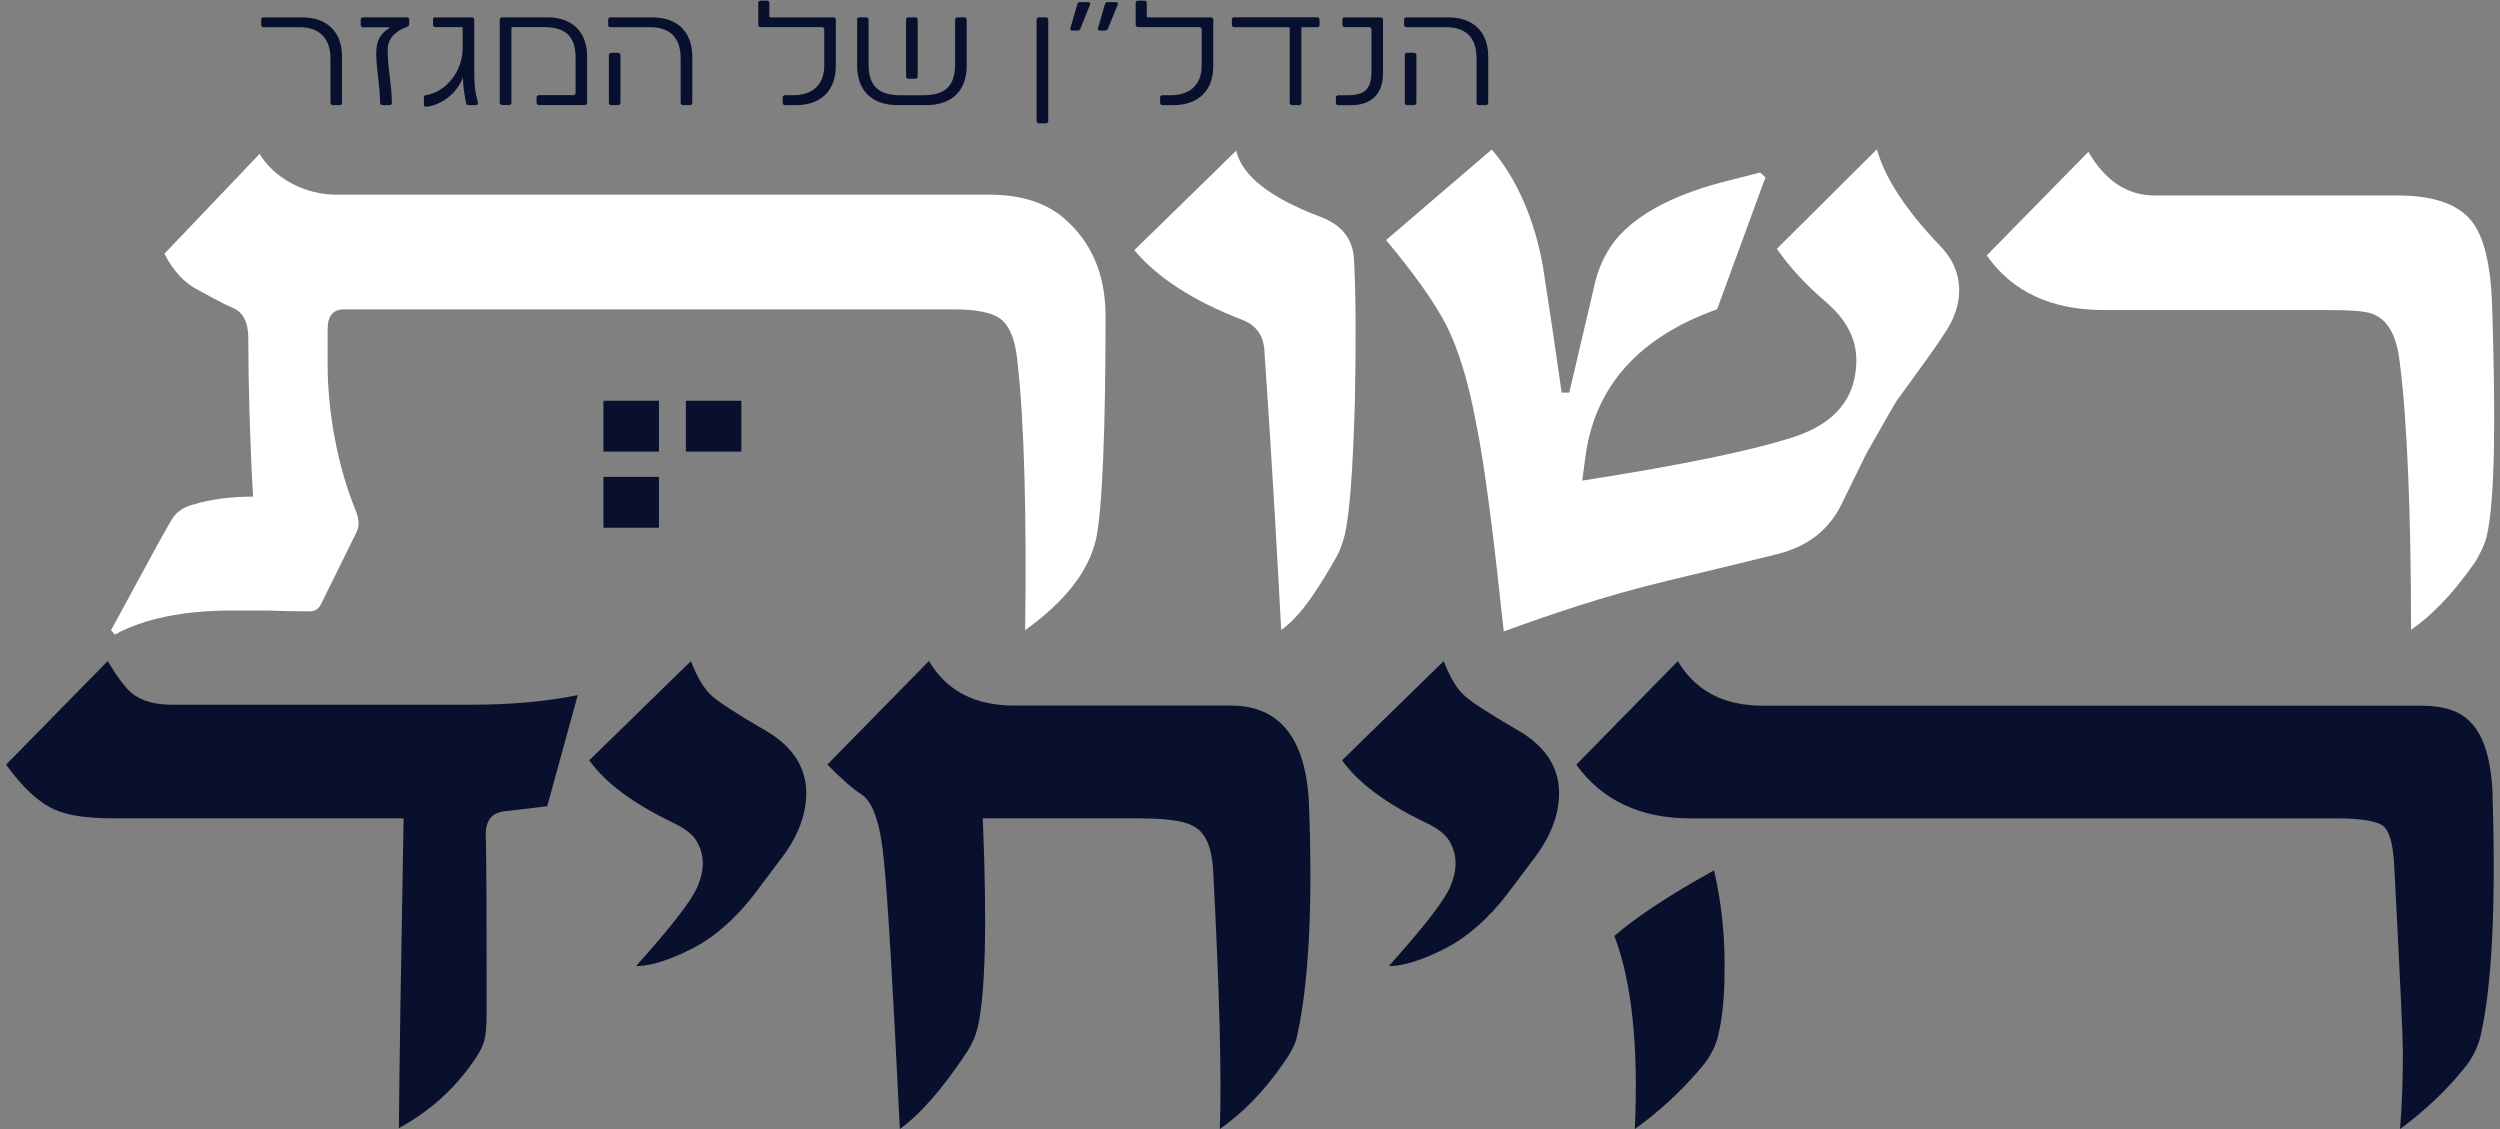 <svg xmlns="http://www.w3.org/2000/svg" width="403" height="182" viewBox="0 0 403 182" fill="none"><rect x="0" y="0" width="403" height="182" fill="#808080" stroke="none"/><g clip-path="url(#clip0_18_542)"><path d="M178.215 50.929C178.215 69.16 177.697 82.239 176.672 86.955C175.485 92.086 171.686 96.97 165.254 101.577C165.513 83.258 165.103 67.795 164.024 58.423C163.711 54.745 162.718 52.343 161.013 51.216C159.621 50.326 157.203 49.871 153.761 49.871H55.438C53.69 49.871 52.816 50.929 52.816 53.055V58.848C52.816 66.105 54.327 75.012 57.37 82.368C57.888 83.683 57.931 84.79 57.521 85.69L51.661 97.563C51.251 98.226 50.679 98.552 49.967 98.552C47.754 98.552 45.391 98.502 42.877 98.413H37.481C29.56 98.413 23.236 99.709 18.509 102.299L17.894 101.597L25.61 87.4C26.894 85.097 27.639 83.801 27.844 83.515C28.567 82.437 29.668 81.706 31.157 81.33C33.984 80.48 37.2 80.054 40.794 80.054C40.276 71.157 40.028 61.577 40.028 54.557C40.028 51.967 39.207 50.326 37.556 49.644C35.905 48.962 33.067 47.35 31.599 46.559C29.592 45.472 27.898 43.593 26.506 40.904L41.851 24.799C44.064 28.566 49.06 31.483 54.521 31.384H159.48C164.412 31.384 168.351 32.58 171.276 34.982C175.905 38.848 178.215 44.167 178.215 50.949V50.929Z" fill="white"></path><path d="M218.252 41.666C218.565 47.133 218.608 54.874 218.403 64.908C218.09 75.833 217.55 82.921 216.784 86.174C216.471 87.449 216.061 88.576 215.554 89.565C213.029 93.994 210.029 99.066 206.532 101.567C205.917 89.882 205.011 73.856 203.834 56.713C203.726 54.073 202.474 52.333 200.057 51.483C192.287 48.467 186.557 44.75 182.855 40.321L199.28 24.285C200.208 28.339 204.73 31.888 212.856 34.953C216.245 36.228 218.047 38.462 218.252 41.666Z" fill="white"></path><path d="M313.273 54.034C312.549 55.21 310.035 58.739 305.718 64.632C305.308 65.294 303.69 68.122 300.862 73.114L296.545 81.894C294.441 85.759 291.02 88.25 286.283 89.377C280.369 90.841 274.53 92.254 268.778 93.619C258.343 96.12 249.548 99.195 242.404 101.785C240.914 87.697 239.425 75.398 237.925 68.092C236.695 61.498 235.076 56.218 233.069 52.264C231.17 48.636 227.954 44.117 223.432 38.7L240.472 24.098C244.691 29.041 247.443 35.704 248.728 43.01C249.656 48.903 250.659 55.655 251.738 63.287H252.969L257.21 45.195C257.879 42.694 258.98 40.489 260.523 38.551C264.116 34.31 270.289 31.137 279.031 29.011L283.736 27.805L284.588 28.586L276.797 49.852C264.408 54.281 257.361 61.982 255.667 72.956L255.051 77.474C271.045 74.983 282.408 72.64 289.142 70.445C295.876 68.25 299.243 64.118 299.243 58.047C299.243 54.607 297.614 51.493 294.344 48.685C291.074 45.887 288.441 43.02 286.434 40.104L302.556 24.068C303.841 28.685 307.208 33.846 312.657 39.54C314.762 41.656 315.819 44.088 315.819 46.816C315.819 49.219 314.967 51.621 313.273 54.024V54.034Z" fill="white"></path><path d="M401.743 49.565C402.304 67.647 402.207 80.905 400.825 86.58C400.512 87.845 399.509 89.882 398.764 90.93C395.106 96.07 391.944 99.234 388.663 101.528C388.663 83.169 388.048 67.657 386.818 58.225C386.3 53.816 384.713 51.226 382.048 50.474C381.023 50.148 378.821 49.98 375.433 49.98H339.183C330.679 49.98 324.366 47.044 320.266 41.171L336.647 24.473C339.367 29.169 342.928 31.512 347.331 31.512H386.505C391.426 31.512 395.041 32.521 397.35 34.538C400.07 36.742 401.527 41.745 401.732 49.545L401.743 49.565Z" fill="white"></path><path d="M93.133 112.057L88.212 129.951C86.874 130.139 84.522 130.426 81.144 130.792C79.244 131.078 78.295 132.314 78.295 134.529C78.392 135.794 78.446 145.424 78.446 163.407C78.446 165.424 78.316 166.897 78.057 167.806C77.798 168.726 77.216 169.833 76.287 171.148C73.212 175.607 69.208 179.176 64.298 181.855C64.395 170.871 64.654 154.222 65.064 131.919H18.282C14.074 131.919 10.922 131.454 8.829 130.515C6.217 129.338 3.606 126.926 0.983 123.258L17.365 106.56C18.951 109.239 20.311 111.019 21.444 111.909C23.031 113.036 25.081 113.599 27.596 113.599H75.996C82.352 113.599 88.072 113.085 93.144 112.047L93.133 112.057Z" fill="#09102D"></path><path d="M129.965 127.905C129.965 131.474 128.53 135.092 125.659 138.75L121.58 144.178C118.451 148.221 115.073 151.148 111.436 152.986C107.799 154.815 104.821 155.735 102.522 155.735C108.209 149.398 111.522 145.127 112.44 142.912C113.616 140.144 113.562 137.702 112.289 135.586C111.673 134.509 110.368 133.5 108.371 132.561C101.961 129.467 97.504 126.125 94.99 122.556L111.371 106.57C112.396 109.249 113.551 111.137 114.835 112.245C116.12 113.352 118.861 115.122 123.059 117.564C127.677 120.144 129.976 123.594 129.976 127.915L129.965 127.905Z" fill="#09102D"></path><path d="M211.011 129.813C211.626 146.056 210.989 158.453 209.09 167.005C208.885 168.182 208.086 169.734 206.705 171.652C203.78 175.883 200.424 179.334 196.636 182.003C196.949 173.55 196.582 159.65 195.557 140.302C195.352 136.456 194.251 134.054 192.255 133.115C190.873 132.314 187.927 131.918 183.416 131.918H158.423C159.135 149.061 158.855 160.332 157.581 165.73C157.268 166.956 156.761 168.152 156.049 169.319C152.056 175.379 148.387 179.6 145.052 181.993C143.973 159.59 143.131 145.275 142.516 139.027C141.998 133.154 140.854 129.546 139.052 128.181C137.563 127.242 135.674 125.601 133.365 123.248L149.746 106.55C152.563 111.335 157.128 113.737 163.43 113.737H198.417C206.359 113.737 210.568 119.086 211.021 129.793L211.011 129.813Z" fill="#09102D"></path><path d="M251.318 127.905C251.318 131.474 249.882 135.092 247.012 138.75L242.932 144.178C239.803 148.221 236.425 151.148 232.788 152.986C229.152 154.815 226.173 155.735 223.874 155.735C229.562 149.398 232.875 145.127 233.792 142.912C234.968 140.144 234.914 137.702 233.641 135.586C233.026 134.509 231.72 133.5 229.723 132.561C223.313 129.467 218.856 126.125 216.342 122.556L232.724 106.57C233.749 109.249 234.903 111.137 236.188 112.245C237.472 113.352 240.213 115.122 244.411 117.564C249.03 120.144 251.328 123.594 251.328 127.915L251.318 127.905Z" fill="#09102D"></path><path d="M401.797 128.191C402.358 146.274 401.689 159.304 399.8 167.282C399.39 168.834 398.645 170.337 397.566 171.79C394.642 175.498 391.08 178.909 386.883 182.003C387.185 178.434 387.347 174.252 387.347 169.467C387.347 167.351 386.883 157.495 385.965 139.887C385.814 136.318 385.242 134.103 384.271 133.233C383.3 132.363 380.764 131.928 376.663 131.928H272.545C264.44 131.928 258.289 129.042 254.091 123.268L270.473 106.57C273.289 111.355 277.854 113.757 284.157 113.757H390.357C393.94 113.757 396.563 114.627 398.203 116.367C400.404 118.572 401.613 122.517 401.818 128.201L401.797 128.191ZM277.995 156.644C277.995 160.777 277.638 164.277 276.915 167.144C276.505 168.785 275.664 170.387 274.379 171.929C271.153 175.775 267.537 179.136 263.534 182.003C264.149 168.617 263.048 158.246 260.232 150.871C263.814 147.776 269.178 144.247 276.3 140.302C277.531 145.611 278.092 151.059 277.995 156.644Z" fill="#09102D"></path><path d="M110.562 72.798H119.508V64.602H110.562V72.798Z" fill="#09102D"></path><path d="M97.277 72.798H106.224V64.602H97.277V72.798Z" fill="#09102D"></path><path d="M97.277 85.067H106.224V76.871H97.277V85.067Z" fill="#09102D"></path><path d="M42.51 2.802H48.704C52.535 2.802 55.136 4.947 55.136 9.149V16.584C55.136 16.801 54.974 16.949 54.747 16.949H53.668C53.431 16.949 53.269 16.801 53.269 16.584V9.416C53.269 5.976 51.273 4.384 48.283 4.384H42.51C42.272 4.384 42.11 4.236 42.11 4.018V3.148C42.11 2.931 42.272 2.782 42.51 2.782V2.802Z" fill="#09102D"></path><path d="M65.647 4.314C63.629 5.036 62.496 6.331 62.496 7.943C62.496 11.146 63.122 13.311 63.176 16.584C63.176 16.821 63.014 16.949 62.776 16.949H61.676C61.438 16.949 61.276 16.831 61.276 16.584C61.222 13.331 60.651 11.245 60.651 8.645C60.651 6.667 61.201 5.521 62.669 4.581C62.83 4.483 62.776 4.394 62.614 4.394H58.546C58.309 4.394 58.147 4.245 58.147 4.028V3.158C58.147 2.94 58.309 2.792 58.546 2.792H65.561C65.798 2.792 65.96 2.94 65.96 3.158V3.88C65.96 4.077 65.852 4.216 65.647 4.314Z" fill="#09102D"></path><path d="M70.19 2.802H76.05C76.288 2.802 76.449 2.95 76.449 3.168V11.275C76.449 13.806 76.579 14.715 77.032 16.544C77.086 16.811 76.957 16.95 76.687 16.95H75.586C75.349 16.95 75.187 16.851 75.144 16.633C74.798 14.953 74.669 14.013 74.615 12.491C73.665 15.091 71.151 16.94 68.733 17.207C68.496 17.226 68.334 17.108 68.334 16.87V15.694C68.334 15.476 68.464 15.358 68.701 15.328C71.647 14.893 74.582 11.739 74.582 7.745V4.542C74.582 4.443 74.507 4.374 74.399 4.374H70.201C69.964 4.374 69.802 4.226 69.802 4.008V3.138C69.802 2.921 69.964 2.772 70.201 2.772L70.19 2.802Z" fill="#09102D"></path><path d="M80.561 16.584V3.158C80.561 2.94 80.723 2.792 80.96 2.792H88.212C92.043 2.792 94.644 4.937 94.644 9.139V16.574C94.644 16.791 94.482 16.939 94.245 16.939H86.896C86.658 16.939 86.496 16.791 86.496 16.574V15.704C86.496 15.486 86.658 15.338 86.896 15.338H92.389C92.626 15.338 92.788 15.19 92.788 14.972V9.366C92.788 5.708 91.05 4.364 87.532 4.364H82.622C82.514 4.364 82.439 4.433 82.439 4.532V16.564C82.439 16.781 82.277 16.93 82.04 16.93H80.96C80.723 16.93 80.561 16.781 80.561 16.564V16.584Z" fill="#09102D"></path><path d="M98.443 2.802H105.166C108.997 2.802 111.598 4.947 111.598 9.149V16.584C111.598 16.801 111.436 16.949 111.199 16.949H110.119C109.882 16.949 109.72 16.801 109.72 16.584V9.416C109.72 5.758 107.724 4.384 104.734 4.384H98.432C98.195 4.384 98.033 4.236 98.033 4.018V3.148C98.033 2.931 98.195 2.782 98.432 2.782L98.443 2.802ZM98.151 8.882C98.151 8.665 98.313 8.516 98.54 8.516H99.619C99.857 8.516 100.018 8.665 100.018 8.882V16.584C100.018 16.801 99.857 16.949 99.619 16.949H98.54C98.303 16.949 98.151 16.801 98.151 16.584V8.882Z" fill="#09102D"></path><path d="M122.627 0.103H123.62C123.857 0.103 124.019 0.251 124.019 0.469V2.634C124.019 2.733 124.095 2.802 124.203 2.802H134.336C134.573 2.802 134.735 2.95 134.735 3.168V10.602C134.735 14.814 132.134 16.95 128.303 16.95H126.566C126.328 16.95 126.167 16.801 126.167 16.584V15.714C126.167 15.496 126.328 15.348 126.566 15.348H127.882C130.872 15.348 132.868 13.756 132.868 10.583V4.74C132.868 4.522 132.706 4.374 132.48 4.374H122.627C122.39 4.374 122.228 4.226 122.228 4.008V0.469C122.228 0.251 122.39 0.103 122.627 0.103Z" fill="#09102D"></path><path d="M138.145 3.158C138.145 2.94 138.307 2.792 138.545 2.792H139.624C139.861 2.792 140.012 2.94 140.012 3.158V10.355C140.012 14.013 141.75 15.358 145.268 15.358H148.71C152.229 15.358 153.966 14.013 153.966 10.355V3.158C153.966 2.94 154.128 2.792 154.365 2.792H155.444C155.682 2.792 155.833 2.94 155.833 3.158V10.592C155.833 14.804 153.232 16.939 149.401 16.939H144.599C140.768 16.939 138.167 14.794 138.167 10.592V3.158H138.145ZM146.056 12.322V3.158C146.056 2.94 146.218 2.792 146.455 2.792H147.534C147.772 2.792 147.933 2.94 147.933 3.158V12.322C147.933 12.54 147.772 12.688 147.534 12.688H146.455C146.218 12.688 146.056 12.54 146.056 12.322Z" fill="#09102D"></path><path d="M168.977 3.158V19.52C168.977 19.737 168.815 19.876 168.578 19.876H167.499C167.261 19.876 167.099 19.727 167.099 19.52V3.158C167.099 2.94 167.261 2.792 167.499 2.792H168.578C168.815 2.792 168.977 2.94 168.977 3.158Z" fill="#09102D"></path><path d="M174.092 0.34H175.409C175.7 0.34 175.83 0.489 175.722 0.746L174.146 4.641C174.071 4.829 173.887 4.928 173.672 4.928H172.862C172.603 4.928 172.463 4.779 172.549 4.522L173.682 0.647C173.736 0.459 173.866 0.331 174.103 0.331L174.092 0.34ZM178.118 0.657C178.172 0.469 178.301 0.34 178.539 0.34H179.855C180.147 0.34 180.276 0.489 180.168 0.746L178.593 4.641C178.517 4.829 178.334 4.928 178.118 4.928H177.308C177.049 4.928 176.909 4.779 176.995 4.522L178.129 0.647L178.118 0.657Z" fill="#09102D"></path><path d="M183.47 0.103H184.463C184.701 0.103 184.863 0.251 184.863 0.469V2.634C184.863 2.733 184.938 2.802 185.046 2.802H195.179C195.417 2.802 195.579 2.95 195.579 3.168V10.602C195.579 14.814 192.978 16.95 189.147 16.95H187.409C187.172 16.95 187.01 16.801 187.01 16.584V15.714C187.01 15.496 187.172 15.348 187.409 15.348H188.726C191.715 15.348 193.712 13.756 193.712 10.583V4.74C193.712 4.522 193.55 4.374 193.323 4.374H183.47C183.233 4.374 183.071 4.226 183.071 4.008V0.469C183.071 0.251 183.233 0.103 183.47 0.103Z" fill="#09102D"></path><path d="M212.327 4.384H209.78V16.584C209.78 16.801 209.619 16.949 209.381 16.949H208.302C208.065 16.949 207.903 16.801 207.903 16.584V4.384H198.978C198.741 4.384 198.579 4.236 198.579 4.018V3.148C198.579 2.931 198.741 2.782 198.978 2.782H212.317C212.554 2.782 212.716 2.931 212.716 3.148V4.018C212.716 4.236 212.554 4.384 212.317 4.384H212.327Z" fill="#09102D"></path><path d="M216.795 2.802H222.547C222.784 2.802 222.946 2.95 222.946 3.168V11.809C222.946 15.299 220.874 16.959 217.82 16.959H215.748C215.511 16.959 215.349 16.811 215.349 16.594V15.724C215.349 15.506 215.511 15.358 215.748 15.358H217.14C219.871 15.358 221.079 14.488 221.079 11.552V4.74C221.079 4.522 220.918 4.374 220.68 4.374H216.795C216.558 4.374 216.396 4.226 216.396 4.008V3.138C216.396 2.921 216.558 2.772 216.795 2.772V2.802Z" fill="#09102D"></path><path d="M226.745 2.802H233.468C237.299 2.802 239.9 4.947 239.9 9.149V16.584C239.9 16.801 239.738 16.949 239.501 16.949H238.422C238.184 16.949 238.022 16.801 238.022 16.584V9.416C238.022 5.758 236.026 4.384 233.037 4.384H226.734C226.497 4.384 226.335 4.236 226.335 4.018V3.148C226.335 2.931 226.497 2.782 226.734 2.782L226.745 2.802ZM226.454 8.882C226.454 8.665 226.615 8.516 226.842 8.516H227.921C228.159 8.516 228.321 8.665 228.321 8.882V16.584C228.321 16.801 228.159 16.949 227.921 16.949H226.842C226.605 16.949 226.454 16.801 226.454 16.584V8.882Z" fill="#09102D"></path></g><defs><clipPath id="clip0_18_542"><rect width="401.083" height="181.9" fill="white" transform="translate(0.983 0.103)"></rect></clipPath></defs></svg>